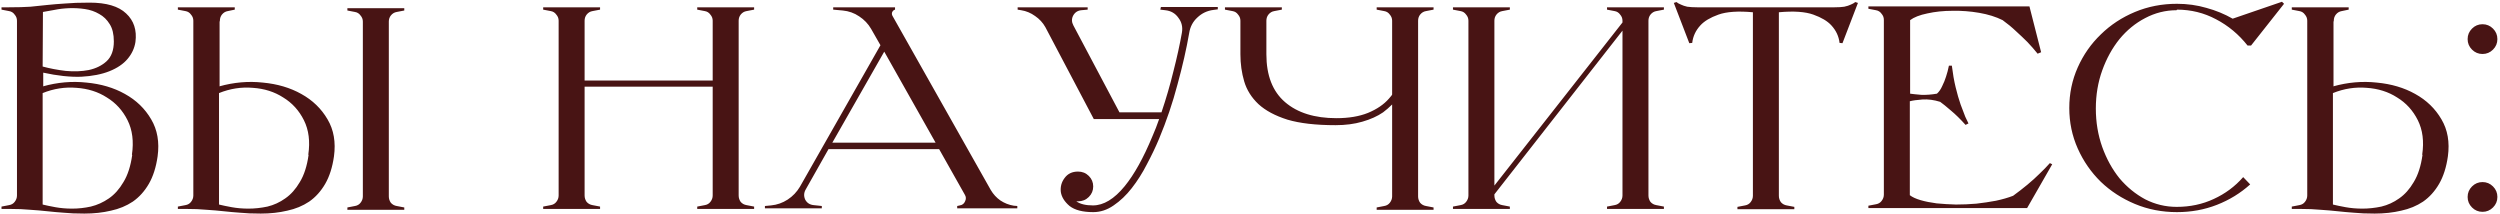 <?xml version="1.0" encoding="UTF-8"?> <svg xmlns="http://www.w3.org/2000/svg" width="572" height="49" viewBox="0 0 572 49" fill="none"><path d="M9.825 19.762C13.162 18.827 16.478 18.538 19.771 18.894C23.109 19.205 26.047 20.073 28.583 21.497C31.165 22.922 33.167 24.858 34.592 27.305C36.016 29.709 36.505 32.535 36.06 35.783C35.704 38.276 35.037 40.367 34.057 42.059C33.078 43.75 31.855 45.107 30.386 46.131C28.917 47.11 27.248 47.8 25.379 48.2C23.51 48.645 21.485 48.868 19.304 48.868C17.435 48.868 15.855 48.801 14.564 48.668C13.274 48.579 12.028 48.467 10.826 48.334C9.624 48.2 8.334 48.089 6.954 48C5.619 47.867 3.994 47.8 2.081 47.8H0.345V47.266L2.081 46.932C2.615 46.843 3.038 46.598 3.349 46.198C3.705 45.752 3.883 45.263 3.883 44.729V4.741C3.883 4.207 3.705 3.74 3.349 3.339C3.038 2.894 2.615 2.627 2.081 2.538L0.345 2.205V1.67H2.081C3.994 1.67 5.619 1.626 6.954 1.537C8.289 1.403 9.58 1.27 10.826 1.136C12.072 1.003 13.43 0.892 14.898 0.803C16.367 0.669 18.236 0.602 20.506 0.602C24.333 0.602 27.115 1.426 28.85 3.072C30.631 4.719 31.343 6.9 30.987 9.615C30.764 11.039 30.163 12.329 29.184 13.486C28.205 14.644 26.825 15.578 25.045 16.29C23.265 17.002 21.107 17.425 18.57 17.559C16.033 17.648 13.14 17.336 9.891 16.624V19.695L9.825 19.762ZM9.758 15.222C11.405 15.667 13.162 16.001 15.032 16.224C16.945 16.402 18.703 16.335 20.305 16.023C21.952 15.667 23.31 15 24.378 14.021C25.49 12.997 26.047 11.484 26.047 9.481C26.047 7.834 25.735 6.522 25.112 5.542C24.489 4.519 23.688 3.74 22.709 3.206C21.73 2.627 20.639 2.249 19.438 2.071C18.236 1.893 17.034 1.826 15.833 1.871C14.631 1.915 13.496 2.049 12.428 2.271C11.36 2.449 10.492 2.605 9.825 2.739L9.758 15.222ZM30.186 35.383C30.631 32.357 30.297 29.731 29.184 27.506C28.072 25.28 26.492 23.545 24.444 22.299C22.442 21.008 20.128 20.273 17.502 20.096C14.876 19.873 12.295 20.273 9.758 21.297V46.798C10.47 46.976 11.427 47.177 12.628 47.399C13.83 47.622 15.121 47.733 16.5 47.733C17.924 47.733 19.349 47.577 20.773 47.266C22.241 46.91 23.621 46.287 24.912 45.397C26.202 44.506 27.315 43.26 28.25 41.658C29.229 40.056 29.896 37.986 30.252 35.45L30.186 35.383ZM50.242 5.008V19.695L50.176 19.762C53.514 18.827 56.829 18.538 60.123 18.894C63.46 19.205 66.398 20.073 68.934 21.497C71.516 22.922 73.519 24.858 74.943 27.305C76.367 29.709 76.856 32.535 76.411 35.783C76.055 38.276 75.388 40.367 74.409 42.059C73.43 43.75 72.206 45.107 70.737 46.131C69.268 47.11 67.599 47.8 65.73 48.2C63.861 48.645 61.836 48.868 59.655 48.868C57.786 48.868 56.206 48.801 54.916 48.668C53.625 48.579 52.379 48.467 51.177 48.334C49.975 48.2 48.685 48.089 47.305 48C45.97 47.867 44.346 47.8 42.432 47.8H40.696V47.266L42.432 46.932C42.966 46.843 43.389 46.598 43.7 46.198C44.056 45.752 44.234 45.263 44.234 44.729V4.741C44.234 4.207 44.056 3.74 43.7 3.339C43.389 2.894 42.966 2.627 42.432 2.538L40.696 2.205V1.67H53.714V2.205L52.112 2.538C51.578 2.627 51.133 2.894 50.776 3.339C50.465 3.74 50.309 4.207 50.309 4.741L50.242 5.008ZM70.537 35.383C70.982 32.357 70.648 29.731 69.535 27.506C68.423 25.28 66.843 23.545 64.796 22.299C62.793 21.008 60.479 20.273 57.853 20.096C55.227 19.873 52.646 20.273 50.109 21.297V46.798C50.821 46.976 51.778 47.177 52.98 47.399C54.181 47.622 55.472 47.733 56.851 47.733C58.276 47.733 59.722 47.577 61.191 47.266C62.659 46.91 64.017 46.287 65.263 45.397C66.553 44.506 67.666 43.26 68.601 41.658C69.58 40.056 70.247 37.986 70.603 35.45L70.537 35.383ZM90.764 2.739C90.23 2.828 89.785 3.095 89.429 3.54C89.117 3.94 88.962 4.408 88.962 4.942V44.929C88.962 45.463 89.117 45.953 89.429 46.398C89.785 46.798 90.23 47.043 90.764 47.132L92.5 47.466V48H79.482V47.466L81.218 47.132C81.752 47.043 82.175 46.798 82.486 46.398C82.842 45.953 83.02 45.463 83.02 44.929V4.942C83.02 4.408 82.842 3.94 82.486 3.54C82.175 3.095 81.752 2.828 81.218 2.739L79.482 2.405V1.871H92.5V2.405L90.764 2.739ZM170.808 2.538C170.273 2.627 169.828 2.894 169.472 3.339C169.161 3.74 169.005 4.207 169.005 4.741V44.729C169.005 45.263 169.161 45.752 169.472 46.198C169.828 46.598 170.273 46.843 170.808 46.932L172.543 47.266V47.8H159.526V47.266L161.261 46.932C161.795 46.843 162.218 46.598 162.53 46.198C162.886 45.752 163.064 45.263 163.064 44.729V19.828H133.757V44.729C133.757 45.263 133.913 45.752 134.225 46.198C134.581 46.598 135.026 46.843 135.56 46.932L137.295 47.266V47.8H124.278V47.266L126.013 46.932C126.548 46.843 126.97 46.598 127.282 46.198C127.638 45.752 127.816 45.263 127.816 44.729V4.741C127.816 4.207 127.638 3.74 127.282 3.339C126.97 2.894 126.548 2.627 126.013 2.538L124.278 2.205V1.67H137.295V2.205L135.56 2.538C135.026 2.627 134.581 2.894 134.225 3.339C133.913 3.74 133.757 4.207 133.757 4.741V18.427H163.064V4.741C163.064 4.207 162.886 3.74 162.53 3.339C162.218 2.894 161.795 2.627 161.261 2.538L159.526 2.205V1.67H172.543V2.205L170.808 2.538ZM232.758 47.132V47.666H219.006V47.132L219.607 46.999C220.185 46.91 220.586 46.598 220.808 46.064C221.075 45.53 221.053 45.018 220.741 44.529L214.867 34.114H189.566L184.359 43.327C183.914 44.084 183.869 44.862 184.225 45.663C184.626 46.42 185.271 46.843 186.161 46.932L188.03 47.132V47.666H175.013V47.132L176.415 46.999C177.794 46.865 179.063 46.42 180.22 45.663C181.377 44.907 182.312 43.928 183.024 42.726L201.449 10.349L199.312 6.611C198.645 5.453 197.732 4.497 196.575 3.74C195.463 2.983 194.217 2.538 192.837 2.405L190.634 2.205V1.67H204.786V2.205C204.475 2.294 204.252 2.494 204.119 2.805C204.03 3.072 204.052 3.339 204.186 3.606L226.683 43.461C227.261 44.44 227.996 45.241 228.886 45.864C229.82 46.487 230.844 46.887 231.957 47.065L232.758 47.132ZM214.066 32.646L202.316 11.818L190.434 32.646H214.066ZM265.613 1.604H278.631V2.138L277.63 2.271C276.205 2.449 274.982 3.028 273.958 4.007C272.934 4.942 272.311 6.121 272.089 7.545C271.466 11.15 270.576 15.066 269.418 19.294C268.306 23.522 266.904 27.661 265.213 31.711C264.412 33.625 263.477 35.583 262.409 37.586C261.385 39.589 260.228 41.413 258.938 43.06C257.691 44.662 256.312 45.975 254.799 46.999C253.33 48.022 251.772 48.534 250.126 48.534C247.722 48.534 245.92 48.067 244.718 47.132C243.561 46.153 242.894 45.085 242.716 43.928C242.582 42.726 242.871 41.658 243.583 40.724C244.295 39.744 245.319 39.255 246.654 39.255C247.633 39.255 248.457 39.589 249.124 40.256C249.792 40.924 250.126 41.725 250.126 42.659C250.126 43.594 249.792 44.395 249.124 45.063C248.457 45.73 247.633 46.064 246.654 46.064H246.254C247.144 46.687 248.412 46.999 250.059 46.999C252.507 46.999 254.932 45.53 257.335 42.593C259.516 39.922 261.63 36.117 263.677 31.177C263.944 30.554 264.211 29.909 264.478 29.241C264.745 28.574 264.99 27.906 265.213 27.238H250.259L239.177 6.21C238.599 5.186 237.82 4.341 236.841 3.673C235.862 2.961 234.794 2.516 233.637 2.338L232.835 2.205V1.67H248.857V2.205L247.389 2.338C246.543 2.427 245.92 2.85 245.519 3.606C245.163 4.319 245.186 5.053 245.586 5.809L256.134 25.703H265.747C266.815 22.543 267.727 19.406 268.484 16.29C269.285 13.175 269.93 10.238 270.42 7.478C270.642 6.188 270.375 5.053 269.619 4.074C268.907 3.05 267.905 2.472 266.615 2.338L265.48 2.205L265.613 1.604ZM318.52 21.631V4.741C318.52 4.207 318.342 3.74 317.986 3.339C317.674 2.894 317.252 2.627 316.717 2.538L314.982 2.205V1.67H327.999V2.205L326.264 2.538C325.73 2.627 325.285 2.894 324.929 3.339C324.617 3.74 324.461 4.207 324.461 4.741V44.929C324.461 45.463 324.617 45.953 324.929 46.398C325.285 46.798 325.73 47.043 326.264 47.132L327.999 47.466V48H314.982V47.466L316.717 47.132C317.252 47.043 317.674 46.798 317.986 46.398C318.342 45.953 318.52 45.463 318.52 44.929V23.901C317.852 24.568 317.162 25.169 316.45 25.703C315.16 26.593 313.58 27.305 311.711 27.839C309.886 28.373 307.839 28.64 305.569 28.64C301.074 28.64 297.402 28.218 294.554 27.372C291.75 26.482 289.547 25.302 287.945 23.834C286.343 22.321 285.253 20.585 284.674 18.627C284.095 16.669 283.806 14.599 283.806 12.418V4.741C283.806 4.207 283.628 3.74 283.272 3.339C282.961 2.894 282.538 2.627 282.004 2.538L280.268 2.205V1.67H293.286V2.205L291.55 2.538C291.016 2.627 290.571 2.894 290.215 3.339C289.903 3.74 289.748 4.207 289.748 4.741V12.418C289.748 17.269 291.172 20.919 294.02 23.367C296.868 25.814 300.785 27.038 305.769 27.038C308.573 27.038 310.976 26.638 312.979 25.837C315.026 24.991 316.628 23.901 317.786 22.566C317.919 22.387 318.053 22.232 318.186 22.098C318.32 21.965 318.431 21.809 318.52 21.631ZM371.224 4.741C371.224 4.207 371.046 3.74 370.69 3.339C370.378 2.894 369.955 2.627 369.421 2.538L367.686 2.205V1.67H380.703V2.205L378.967 2.538C378.433 2.627 377.988 2.894 377.632 3.339C377.321 3.74 377.165 4.207 377.165 4.741V44.729C377.165 45.263 377.321 45.752 377.632 46.198C377.988 46.598 378.433 46.843 378.967 46.932L380.703 47.266V47.8H367.686V47.266L369.421 46.932C369.955 46.843 370.378 46.598 370.69 46.198C371.046 45.752 371.224 45.263 371.224 44.729V7.011L341.917 44.462V44.729C341.917 45.263 342.073 45.752 342.385 46.198C342.741 46.598 343.186 46.843 343.72 46.932L345.455 47.266V47.8H332.438V47.266L334.173 46.932C334.707 46.843 335.13 46.598 335.442 46.198C335.798 45.752 335.976 45.263 335.976 44.729V4.741C335.976 4.207 335.798 3.74 335.442 3.339C335.13 2.894 334.707 2.627 334.173 2.538L332.438 2.205V1.67H345.455V2.205L343.72 2.538C343.186 2.627 342.741 2.894 342.385 3.339C342.073 3.74 341.917 4.207 341.917 4.741V42.459L371.224 5.142V4.741ZM425.096 0.669L421.558 9.882L420.891 9.815C420.713 8.302 420.089 6.967 419.021 5.809C418.131 4.83 416.752 4.007 414.882 3.339C413.013 2.672 410.387 2.494 407.005 2.805V44.796C407.005 45.33 407.161 45.819 407.472 46.264C407.828 46.665 408.273 46.91 408.807 46.999L410.543 47.332V47.867H397.526V47.332L399.261 46.999C399.795 46.91 400.218 46.665 400.53 46.264C400.886 45.819 401.064 45.33 401.064 44.796V2.805C397.681 2.494 395.055 2.672 393.186 3.339C391.317 4.007 389.937 4.83 389.047 5.809C387.979 6.967 387.356 8.302 387.178 9.815L386.511 9.882L382.972 0.669L383.573 0.469C383.84 0.691 384.196 0.892 384.641 1.07C384.997 1.248 385.465 1.403 386.043 1.537C386.666 1.626 387.423 1.67 388.313 1.67H419.756C420.646 1.67 421.38 1.626 421.959 1.537C422.582 1.403 423.071 1.248 423.427 1.07C423.872 0.892 424.228 0.691 424.495 0.469L425.096 0.669ZM469.546 37.586L463.804 47.599H427.488V47.065L429.224 46.732C429.758 46.643 430.181 46.398 430.493 45.997C430.849 45.552 431.027 45.063 431.027 44.529V4.541C431.027 4.007 430.849 3.54 430.493 3.139C430.181 2.694 429.758 2.427 429.224 2.338L427.488 2.004V1.47H464.338L467.009 11.951L466.208 12.285C465.496 11.395 464.717 10.505 463.871 9.615C463.115 8.858 462.247 8.035 461.268 7.145C460.333 6.254 459.309 5.409 458.197 4.608C456.684 3.851 454.903 3.295 452.856 2.939C450.809 2.583 448.762 2.427 446.715 2.472C444.667 2.472 442.754 2.672 440.973 3.072C439.238 3.428 437.925 3.94 437.035 4.608V21.431C437.658 21.52 438.503 21.609 439.572 21.698C440.684 21.742 441.886 21.653 443.176 21.431C443.666 20.986 444.067 20.407 444.378 19.695C444.734 18.983 445.023 18.271 445.246 17.559C445.513 16.758 445.735 15.912 445.913 15.022H446.581C446.804 16.847 447.093 18.493 447.449 19.962C447.805 21.431 448.183 22.744 448.584 23.901C448.984 25.013 449.34 25.948 449.652 26.704C450.008 27.416 450.253 27.928 450.386 28.24L449.719 28.574C448.517 27.238 447.404 26.148 446.381 25.302C445.357 24.412 444.534 23.745 443.911 23.3C442.487 22.855 441.129 22.677 439.839 22.766C438.592 22.855 437.636 22.988 436.968 23.166V44.662C437.547 45.107 438.37 45.486 439.438 45.797C440.506 46.108 441.73 46.353 443.11 46.531C444.489 46.665 445.958 46.754 447.516 46.798C449.073 46.798 450.631 46.732 452.189 46.598C453.746 46.42 455.237 46.198 456.661 45.931C458.13 45.619 459.443 45.241 460.6 44.796C461.757 43.95 462.848 43.105 463.871 42.259C464.939 41.369 465.852 40.545 466.608 39.789C467.498 38.943 468.299 38.12 469.011 37.319L469.546 37.586ZM498.019 2.338C495.482 2.338 493.079 2.939 490.809 4.141C488.584 5.298 486.626 6.9 484.935 8.947C483.288 10.994 481.975 13.375 480.996 16.09C480.017 18.805 479.527 21.72 479.527 24.835C479.527 27.951 480.017 30.888 480.996 33.647C481.975 36.362 483.288 38.743 484.935 40.79C486.626 42.793 488.584 44.395 490.809 45.597C493.079 46.754 495.482 47.332 498.019 47.332C501.09 47.332 503.916 46.732 506.497 45.53C509.123 44.328 511.371 42.659 513.24 40.523L514.842 42.192C512.617 44.195 510.08 45.752 507.232 46.865C504.383 47.978 501.335 48.534 498.086 48.534C494.659 48.534 491.455 47.911 488.473 46.665C485.491 45.419 482.887 43.727 480.662 41.591C478.437 39.411 476.679 36.874 475.388 33.981C474.098 31.088 473.452 27.995 473.452 24.702C473.452 21.408 474.098 18.315 475.388 15.422C476.679 12.53 478.437 10.015 480.662 7.879C482.887 5.698 485.491 3.985 488.473 2.739C491.455 1.492 494.659 0.869 498.086 0.869C500.445 0.869 502.692 1.181 504.828 1.804C506.965 2.383 508.967 3.206 510.836 4.274L522.118 0.402L522.586 0.869L515.042 10.416H514.241C512.238 7.879 509.835 5.876 507.031 4.408C504.272 2.939 501.29 2.205 498.086 2.205L498.019 2.338ZM533.906 5.008V19.695L533.84 19.762C537.177 18.827 540.493 18.538 543.786 18.894C547.124 19.205 550.062 20.073 552.598 21.497C555.18 22.922 557.182 24.858 558.606 27.305C560.031 29.709 560.52 32.535 560.075 35.783C559.719 38.276 559.052 40.367 558.072 42.059C557.093 43.75 555.869 45.107 554.401 46.131C552.932 47.11 551.263 47.8 549.394 48.2C547.525 48.645 545.5 48.868 543.319 48.868C541.45 48.868 539.87 48.801 538.579 48.668C537.289 48.579 536.043 48.467 534.841 48.334C533.639 48.2 532.349 48.089 530.969 48C529.634 47.867 528.009 47.8 526.096 47.8H524.36V47.266L526.096 46.932C526.63 46.843 527.053 46.598 527.364 46.198C527.72 45.752 527.898 45.263 527.898 44.729V4.741C527.898 4.207 527.72 3.74 527.364 3.339C527.053 2.894 526.63 2.627 526.096 2.538L524.36 2.205V1.67H537.378V2.205L535.775 2.538C535.241 2.627 534.796 2.894 534.44 3.339C534.129 3.74 533.973 4.207 533.973 4.741L533.906 5.008ZM554.2 35.383C554.646 32.357 554.312 29.731 553.199 27.506C552.087 25.28 550.507 23.545 548.459 22.299C546.457 21.008 544.142 20.273 541.517 20.096C538.891 19.873 536.31 20.273 533.773 21.297V46.798C534.485 46.976 535.442 47.177 536.643 47.399C537.845 47.622 539.136 47.733 540.515 47.733C541.939 47.733 543.386 47.577 544.854 47.266C546.323 46.91 547.681 46.287 548.927 45.397C550.217 44.506 551.33 43.26 552.265 41.658C553.244 40.056 553.911 37.986 554.267 35.45L554.2 35.383ZM567.998 48.467C567.063 48.467 566.262 48.133 565.595 47.466C564.927 46.798 564.593 45.997 564.593 45.063C564.593 44.128 564.927 43.327 565.595 42.659C566.262 41.992 567.063 41.658 567.998 41.658C568.932 41.658 569.734 41.992 570.401 42.659C571.069 43.327 571.402 44.128 571.402 45.063C571.402 45.997 571.069 46.798 570.401 47.466C569.734 48.133 568.932 48.467 567.998 48.467ZM567.998 12.352C567.063 12.352 566.262 12.018 565.595 11.35C564.927 10.683 564.593 9.882 564.593 8.947C564.593 8.012 564.927 7.211 565.595 6.544C566.262 5.876 567.063 5.542 567.998 5.542C568.932 5.542 569.734 5.876 570.401 6.544C571.069 7.211 571.402 8.012 571.402 8.947C571.402 9.882 571.069 10.683 570.401 11.35C569.734 12.018 568.932 12.352 567.998 12.352Z" fill="#481414"></path></svg> 